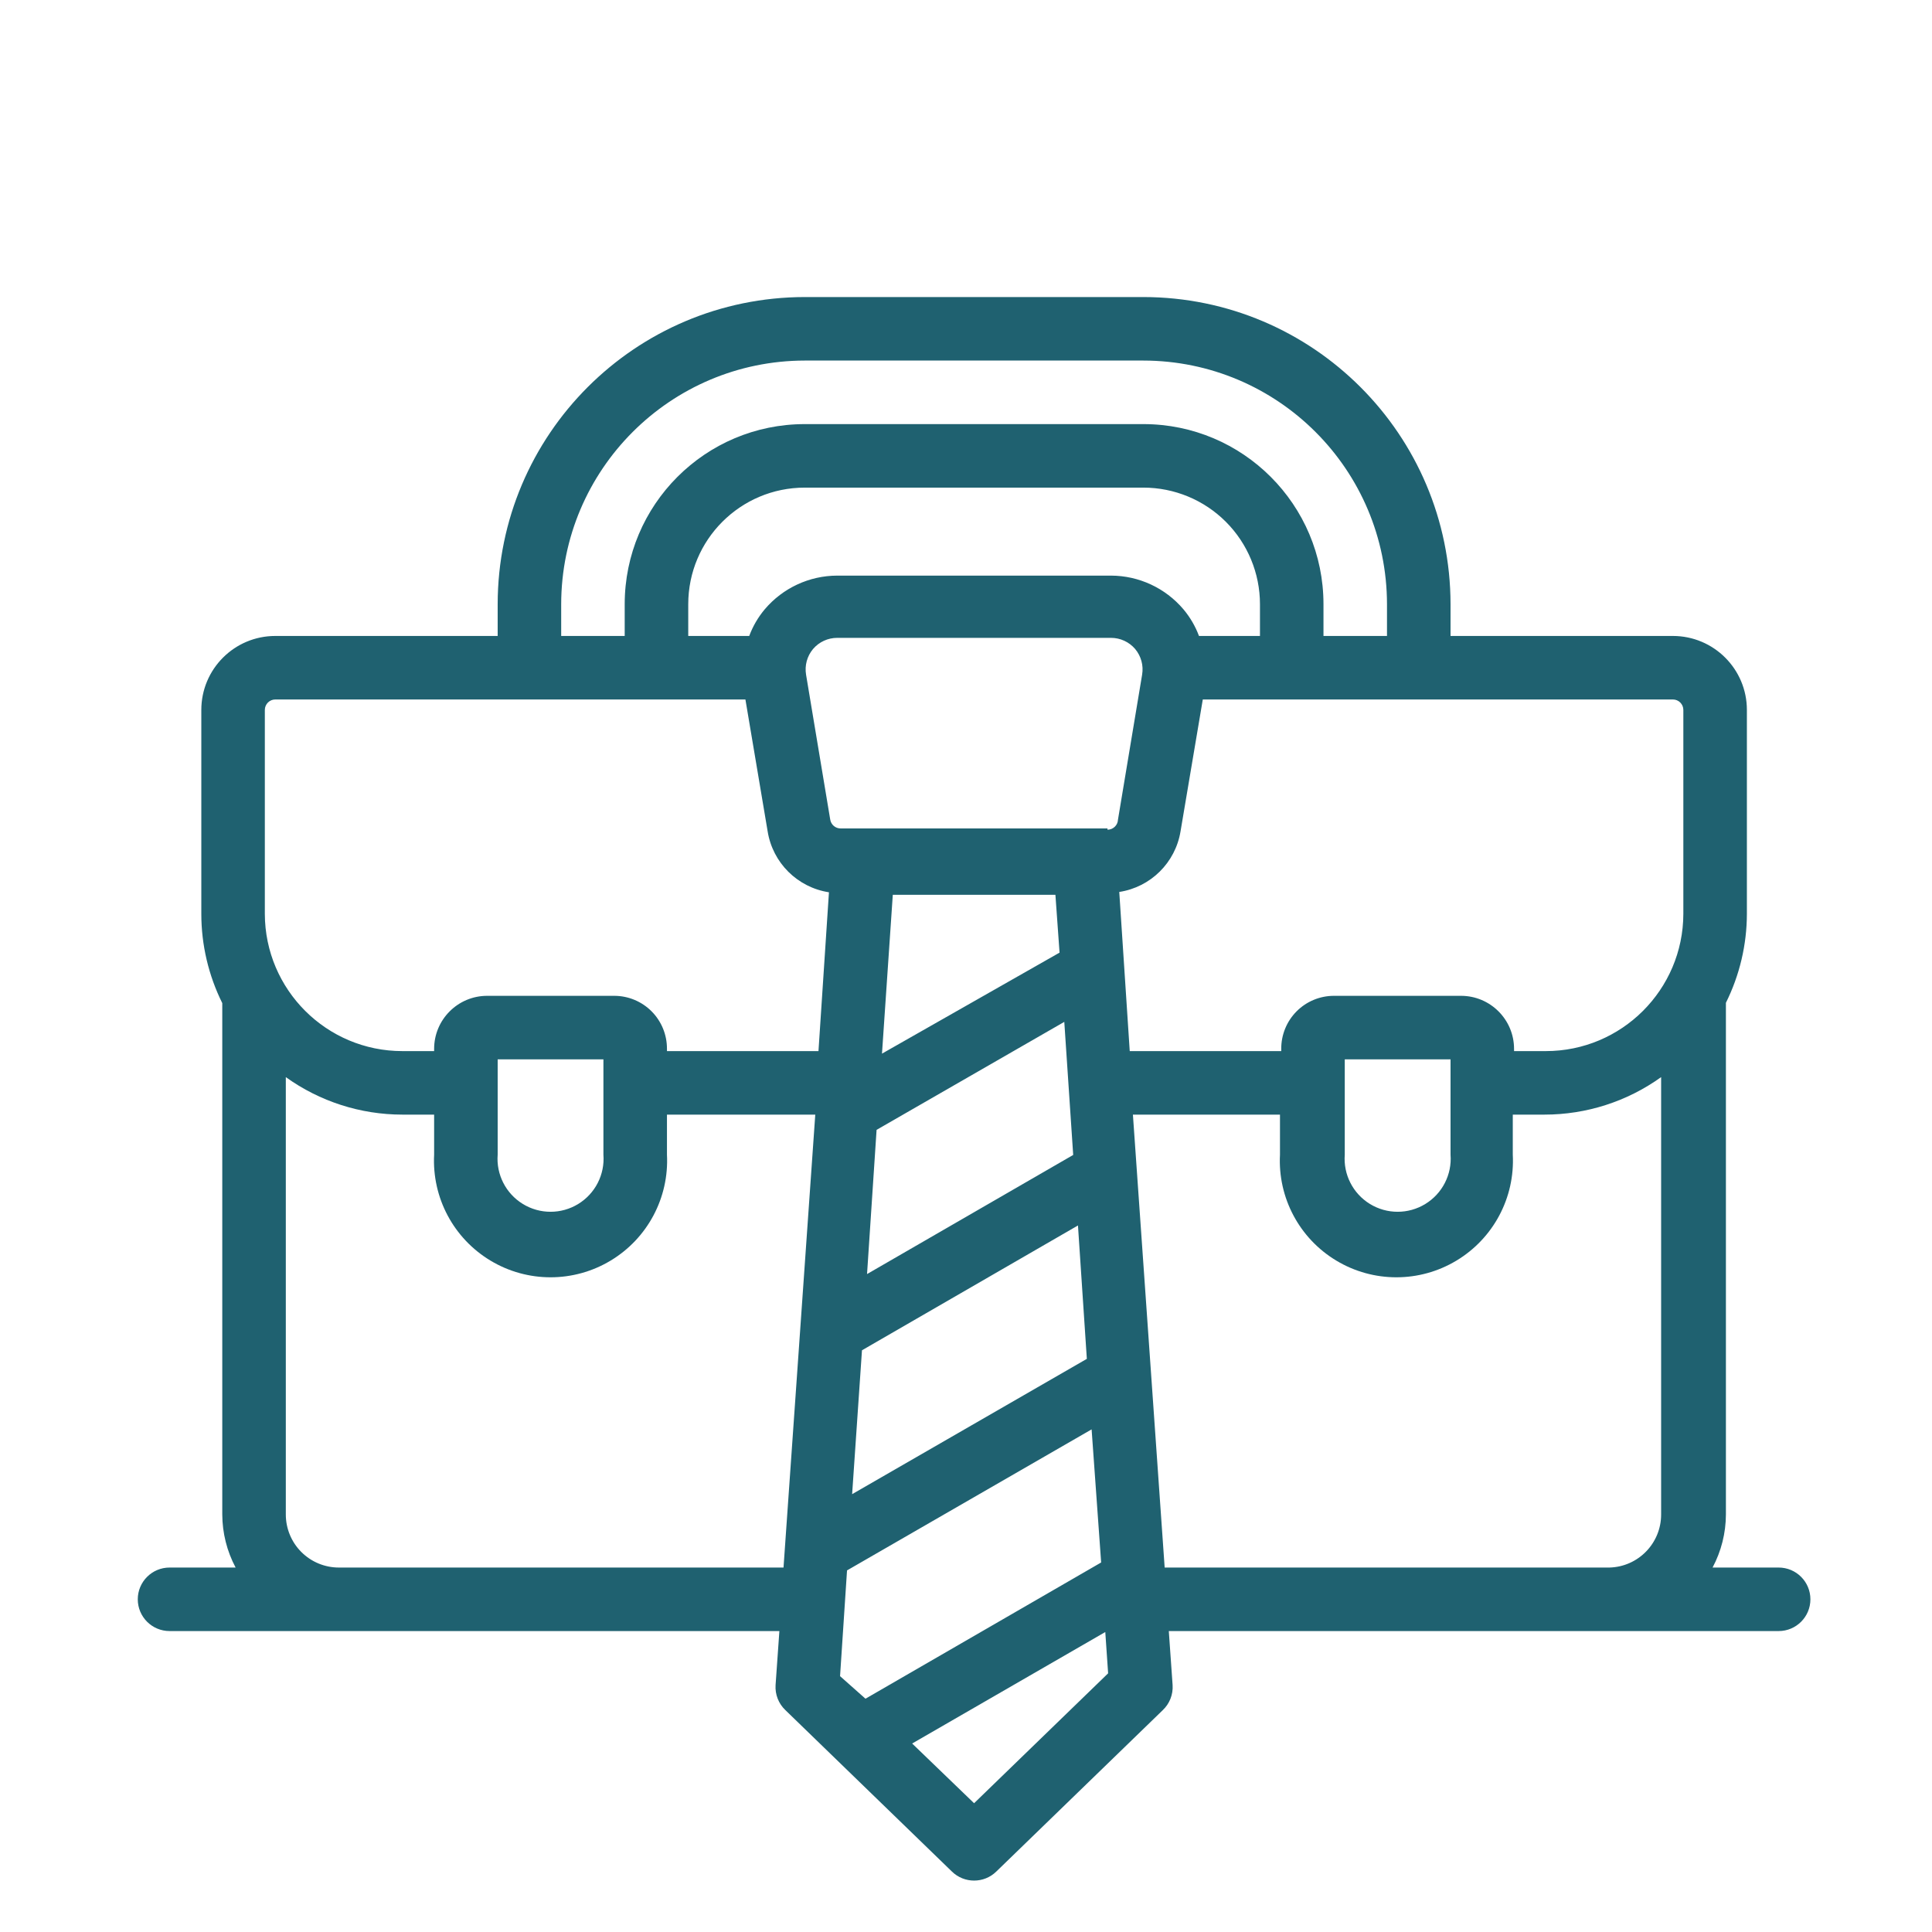 <svg width="64" height="64" viewBox="0 0 64 64" fill="none" xmlns="http://www.w3.org/2000/svg">
<path fill-rule="evenodd" clip-rule="evenodd" d="M58.92 51.927H56.731C57.019 51.386 57.171 50.783 57.173 50.17V33.219C57.628 32.304 57.866 31.296 57.868 30.273V23.518C57.868 22.164 56.77 21.067 55.416 21.067H48.051V20.015C48.045 14.398 43.493 9.846 37.876 9.84H26.66C21.043 9.846 16.491 14.398 16.486 20.015V21.067H9.12C7.766 21.067 6.669 22.164 6.669 23.518V30.273C6.669 31.299 6.907 32.311 7.363 33.23V50.17C7.366 50.783 7.517 51.386 7.805 51.927H5.617C5.036 51.927 4.564 52.398 4.564 52.979C4.564 53.56 5.036 54.031 5.617 54.031H25.818L25.692 55.82C25.672 56.132 25.791 56.436 26.018 56.651L31.532 61.996C31.941 62.397 32.596 62.397 33.005 61.996L38.518 56.651C38.745 56.436 38.864 56.132 38.844 55.82L38.718 54.031H58.92C59.501 54.031 59.972 53.56 59.972 52.979C59.972 52.398 59.501 51.927 58.92 51.927ZM18.59 20.015C18.596 15.56 22.206 11.95 26.66 11.944H37.876C42.331 11.95 45.941 15.56 45.946 20.015V21.067H43.842V20.015C43.842 16.72 41.171 14.049 37.876 14.049H26.66C23.365 14.049 20.694 16.72 20.694 20.015V21.067H18.59V20.015ZM41.738 21.067V20.015C41.738 18.991 41.331 18.008 40.607 17.284C39.883 16.56 38.9 16.153 37.876 16.153H26.66C24.527 16.153 22.799 17.882 22.799 20.015V21.067H24.819C24.939 20.745 25.113 20.446 25.334 20.183C25.932 19.478 26.809 19.07 27.733 19.068H36.803C37.727 19.07 38.604 19.478 39.202 20.183C39.423 20.446 39.598 20.745 39.718 21.067H41.738ZM25.955 51.927H11.225C10.759 51.927 10.312 51.742 9.982 51.412C9.653 51.083 9.468 50.636 9.468 50.17V35.681C10.593 36.489 11.944 36.923 13.329 36.923H14.381V38.249C14.307 39.675 15.025 41.025 16.249 41.76C17.473 42.496 19.002 42.496 20.226 41.76C21.45 41.025 22.168 39.675 22.094 38.249V36.923H27.007L25.955 51.927ZM16.486 35.092V38.249C16.434 38.907 16.757 39.538 17.32 39.883C17.883 40.228 18.592 40.228 19.155 39.883C19.718 39.538 20.04 38.907 19.989 38.249V35.092H16.486ZM27.113 34.819H22.094V34.745C22.096 34.28 21.914 33.833 21.586 33.503C21.258 33.173 20.812 32.988 20.347 32.988H16.138C15.168 32.988 14.381 33.775 14.381 34.745V34.819H13.329C10.817 34.819 8.779 32.785 8.773 30.273V23.518C8.773 23.326 8.929 23.171 9.12 23.171H24.693L25.429 27.538C25.595 28.581 26.416 29.397 27.46 29.558L27.113 34.819ZM28.059 52.022L27.828 55.525L28.67 56.272L36.477 51.759L36.161 47.35L28.059 52.022ZM35.256 33.851L35.551 38.259L28.722 42.205L29.038 37.428L35.256 33.851ZM29.575 29.642L29.217 34.903L35.099 31.557L34.962 29.642H29.575ZM35.709 40.595L36.003 45.014L28.228 49.496L28.554 44.73L35.709 40.595ZM30.216 57.756L32.268 59.734L36.708 55.431L36.614 54.063L30.216 57.756ZM36.687 27.443H27.849C27.676 27.445 27.528 27.319 27.502 27.148L26.702 22.35C26.651 22.046 26.735 21.735 26.934 21.498C27.134 21.264 27.426 21.13 27.733 21.13H36.803C37.111 21.13 37.403 21.264 37.603 21.498C37.801 21.735 37.886 22.046 37.834 22.35L37.035 27.148C37.029 27.336 36.875 27.485 36.687 27.485V27.443ZM39.107 27.538C38.937 28.577 38.117 29.388 37.077 29.547L37.424 34.819H42.443V34.745C42.44 34.28 42.623 33.833 42.95 33.503C43.278 33.173 43.724 32.988 44.189 32.988H48.398C49.368 32.988 50.155 33.775 50.155 34.745V34.819H51.207C53.719 34.819 55.757 32.785 55.763 30.273V23.518C55.763 23.326 55.608 23.171 55.416 23.171H39.844L39.107 27.538ZM48.051 35.092V38.249C48.102 38.907 47.78 39.538 47.216 39.883C46.653 40.228 45.944 40.228 45.381 39.883C44.818 39.538 44.496 38.907 44.547 38.249V35.092H48.051ZM37.529 36.923L38.581 51.927H53.312C54.266 51.904 55.027 51.124 55.027 50.17V35.681C53.901 36.489 52.55 36.923 51.165 36.923H50.113V38.249C50.188 39.675 49.469 41.025 48.245 41.76C47.022 42.496 45.492 42.496 44.268 41.76C43.044 41.025 42.326 39.675 42.401 38.249V36.923H37.529Z" fill="#1F6170"/>
</svg>
